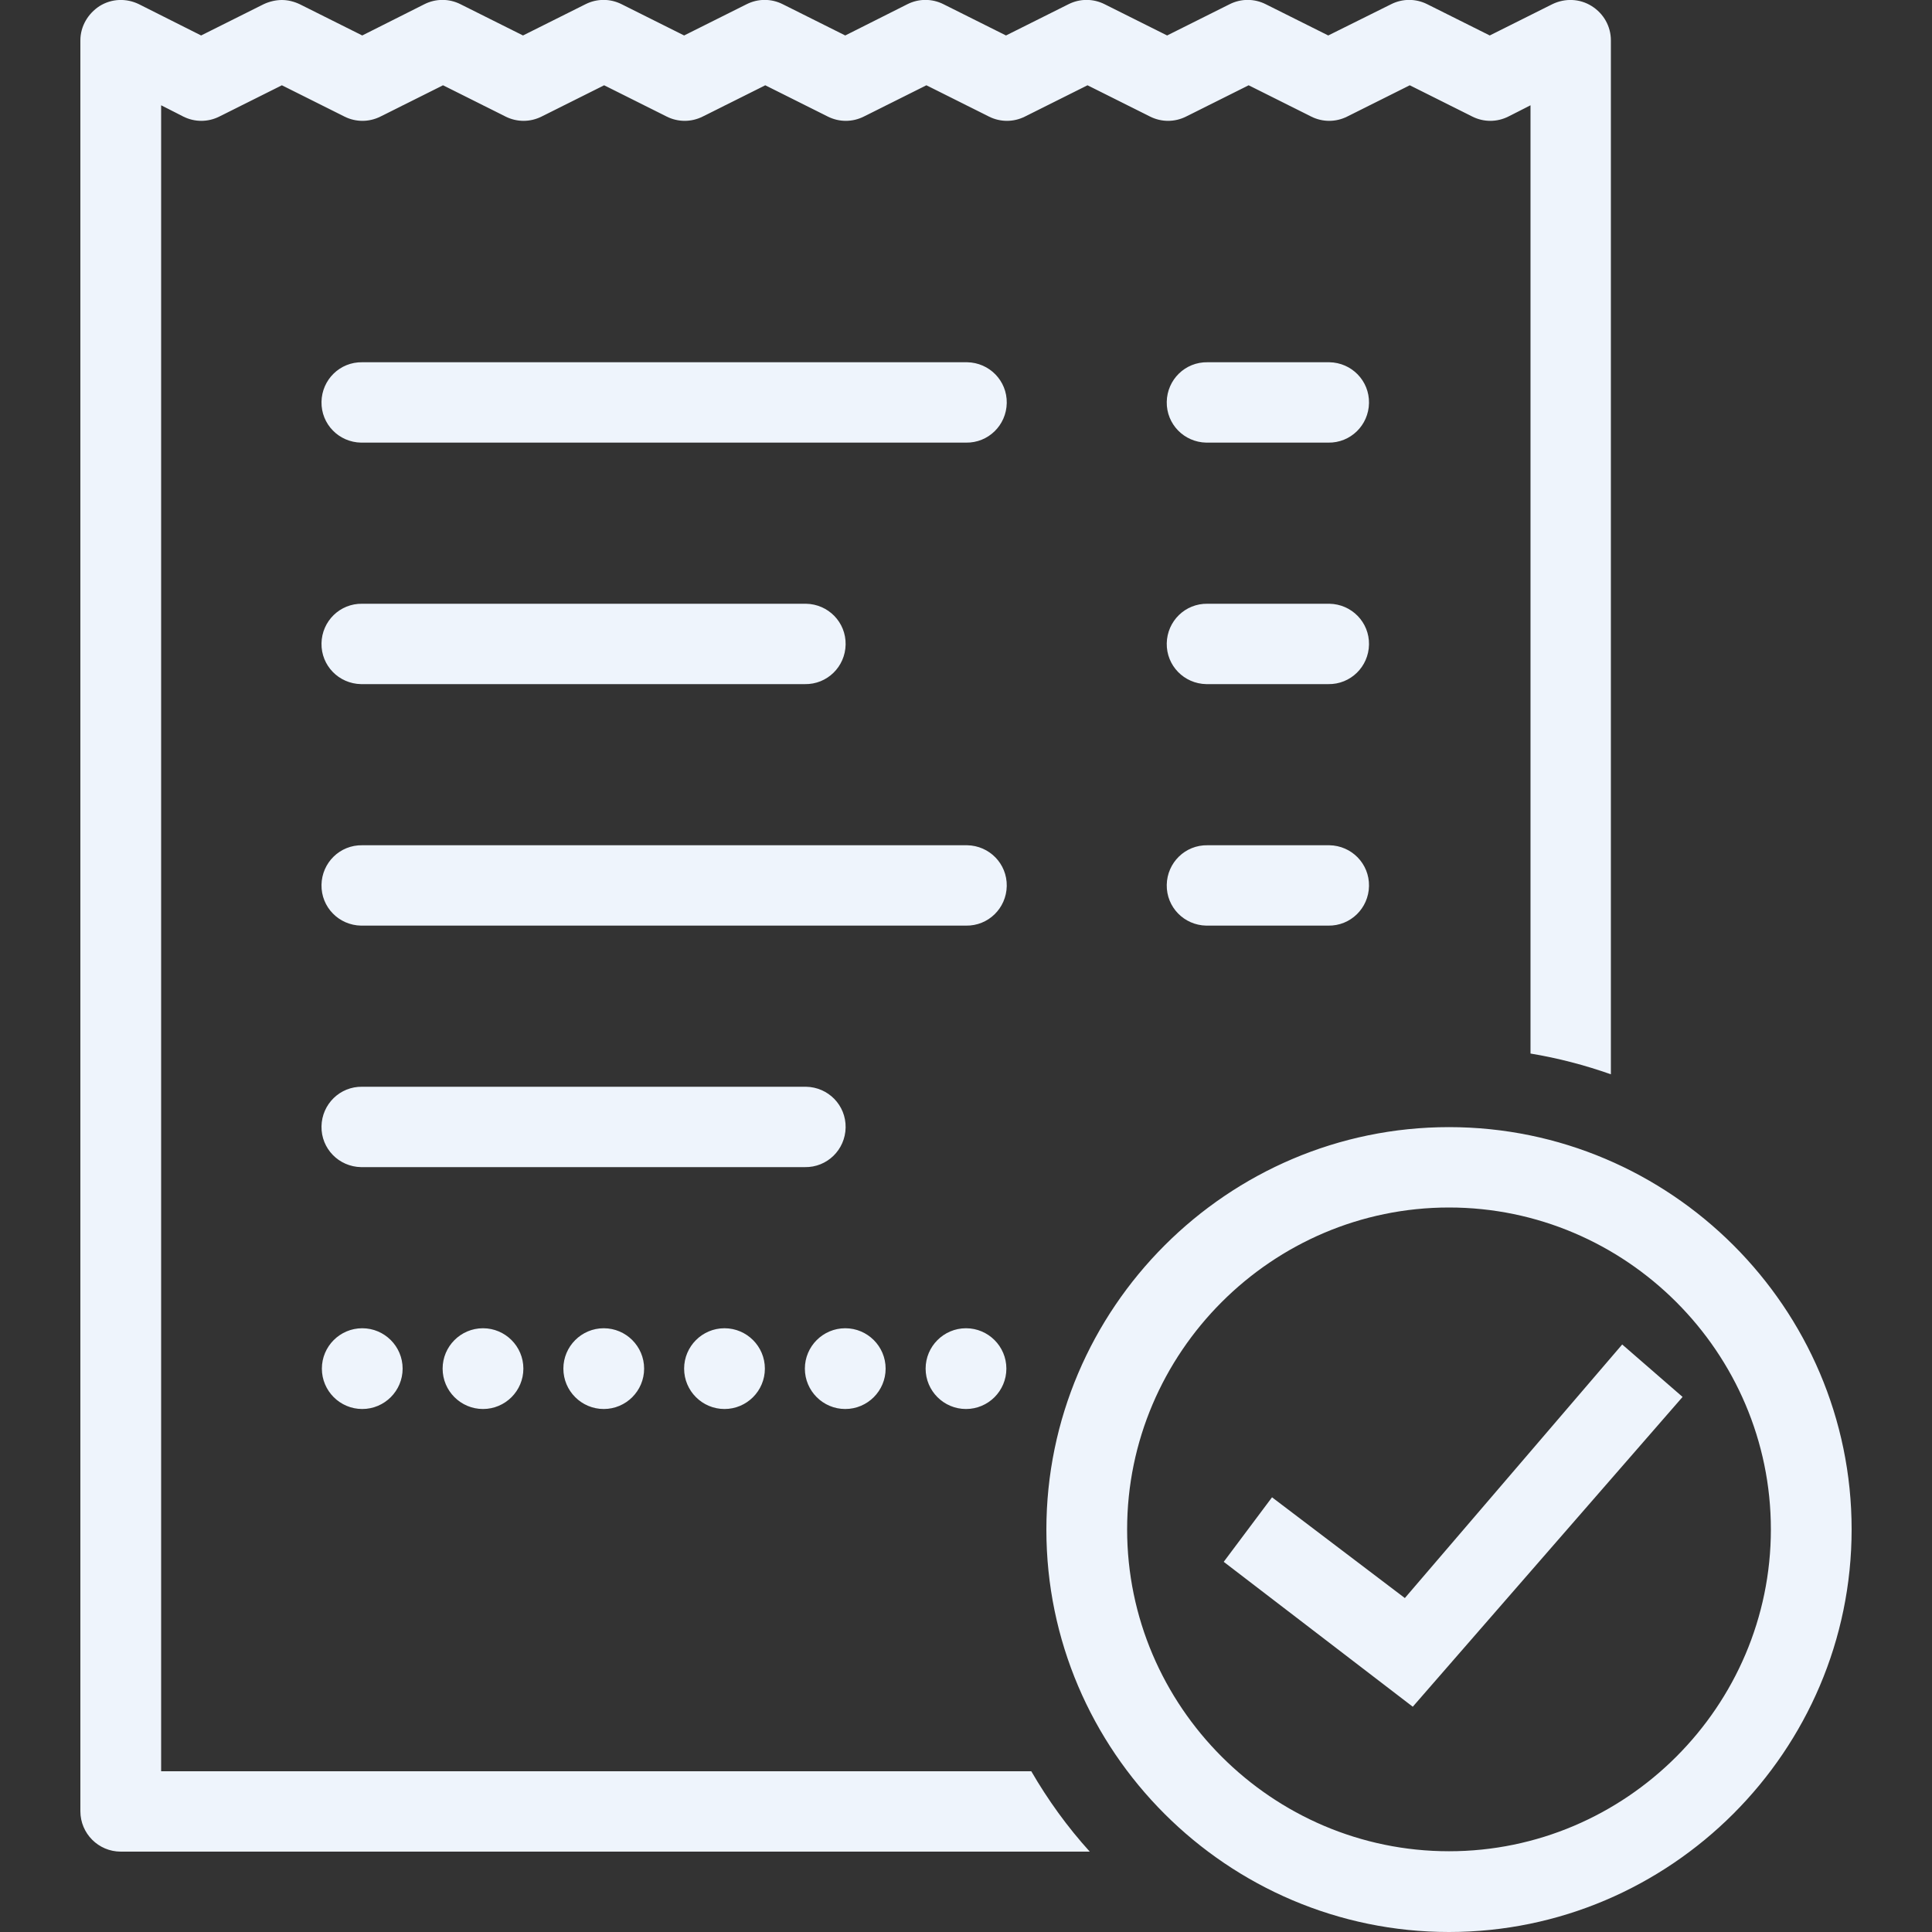 <?xml version="1.0" encoding="utf-8"?>
<!-- Generator: Adobe Illustrator 24.2.0, SVG Export Plug-In . SVG Version: 6.00 Build 0)  -->
<svg version="1.1" id="Layer_1" xmlns="http://www.w3.org/2000/svg" xmlns:xlink="http://www.w3.org/1999/xlink" x="0px" y="0px"
	 viewBox="0 0 512 512" style="enable-background:new 0 0 512 512;" xml:space="preserve">
<rect x="0" y="0" width="512" height="512" fill="#333333" stroke="none"/>
<style type="text/css">
	.st0{fill:#EEF4FC;}
</style>
<path class="st0" d="M74.7,0c-1.6,0-3.3,0.4-4.8,1.1L53.3,9.4L36.8,1.1c-3.3-1.6-7.2-1.5-10.4,0.5c-3.1,2-5.1,5.4-5.1,9.1V480
	c0,5.9,4.8,10.7,10.7,10.7h256.8c-5.9-6.5-11.1-13.7-15.5-21.3H42.7V27.9l5.9,3c3,1.5,6.5,1.5,9.5,0l16.6-8.3l16.6,8.3
	c3,1.5,6.5,1.5,9.5,0l16.6-8.3l16.6,8.3c3,1.5,6.5,1.5,9.5,0l16.6-8.3l16.6,8.3c3,1.5,6.5,1.5,9.5,0l16.6-8.3l16.6,8.3
	c3,1.5,6.5,1.5,9.5,0l16.6-8.3l16.6,8.3c3,1.5,6.5,1.5,9.5,0l16.6-8.3l16.6,8.3c3,1.5,6.5,1.5,9.5,0l16.6-8.3l16.6,8.3
	c3,1.5,6.5,1.5,9.5,0l16.6-8.3l16.6,8.3c3,1.5,6.5,1.5,9.5,0l5.9-3v251.3c7.3,1.2,14.5,3.1,21.3,5.5v-274c0-3.7-1.9-7.1-5.1-9.1
	s-7.1-2.1-10.4-0.5l-16.6,8.3l-16.6-8.3c-3-1.5-6.5-1.5-9.5,0L352,9.4l-16.6-8.3c-3-1.5-6.5-1.5-9.5,0l-16.6,8.3l-16.6-8.3
	c-3-1.5-6.5-1.5-9.5,0l-16.6,8.3L250,1.1c-3-1.5-6.5-1.5-9.5,0L224,9.4l-16.6-8.3c-3-1.5-6.5-1.5-9.5,0l-16.6,8.3l-16.6-8.3
	c-3-1.5-6.5-1.5-9.5,0l-16.6,8.3L122,1.1c-3-1.5-6.5-1.5-9.5,0L96,9.4L79.4,1.1C77.9,0.4,76.3,0,74.7,0z M96,96
	c-5.9-0.1-10.7,4.6-10.8,10.5c-0.1,5.9,4.6,10.7,10.5,10.8c0.1,0,0.2,0,0.3,0h160c5.9,0.1,10.7-4.6,10.8-10.5
	c0.1-5.9-4.6-10.7-10.5-10.8c-0.1,0-0.2,0-0.3,0H96z M320,96c-5.9-0.1-10.7,4.6-10.8,10.5c-0.1,5.9,4.6,10.7,10.5,10.8
	c0.1,0,0.2,0,0.3,0h32c5.9,0.1,10.7-4.6,10.8-10.5c0.1-5.9-4.6-10.7-10.5-10.8c-0.1,0-0.2,0-0.3,0H320z M96,160
	c-5.9-0.1-10.7,4.6-10.8,10.5c-0.1,5.9,4.6,10.7,10.5,10.8c0.1,0,0.2,0,0.3,0h117.3c5.9,0.1,10.7-4.6,10.8-10.5s-4.6-10.7-10.5-10.8
	c-0.1,0-0.2,0-0.3,0H96z M320,160c-5.9-0.1-10.7,4.6-10.8,10.5c-0.1,5.9,4.6,10.7,10.5,10.8c0.1,0,0.2,0,0.3,0h32
	c5.9,0.1,10.7-4.6,10.8-10.5c0.1-5.9-4.6-10.7-10.5-10.8c-0.1,0-0.2,0-0.3,0H320z M96,224c-5.9-0.1-10.7,4.6-10.8,10.5
	c-0.1,5.9,4.6,10.7,10.5,10.8c0.1,0,0.2,0,0.3,0h160c5.9,0.1,10.7-4.6,10.8-10.5s-4.6-10.7-10.5-10.8c-0.1,0-0.2,0-0.3,0H96z
	 M320,224c-5.9-0.1-10.7,4.6-10.8,10.5c-0.1,5.9,4.6,10.7,10.5,10.8c0.1,0,0.2,0,0.3,0h32c5.9,0.1,10.7-4.6,10.8-10.5
	c0.1-5.9-4.6-10.7-10.5-10.8c-0.1,0-0.2,0-0.3,0H320z M96,288c-5.9-0.1-10.7,4.6-10.8,10.5c-0.1,5.9,4.6,10.7,10.5,10.8
	c0.1,0,0.2,0,0.3,0h117.3c5.9,0.1,10.7-4.6,10.8-10.5s-4.6-10.7-10.5-10.8c-0.1,0-0.2,0-0.3,0H96z M384,298.7
	c-58.7,0-106.7,48-106.7,106.7S325.3,512,384,512s106.7-48,106.7-106.7S442.7,298.7,384,298.7z M384,320c46.9,0,85.3,38.4,85.3,85.3
	s-38.4,85.3-85.3,85.3s-85.3-38.4-85.3-85.3S337.1,320,384,320z M96,352c-5.9,0-10.7,4.8-10.7,10.7s4.8,10.7,10.7,10.7
	c5.9,0,10.7-4.8,10.7-10.7S101.9,352,96,352z M128,352c-5.9,0-10.7,4.8-10.7,10.7s4.8,10.7,10.7,10.7s10.7-4.8,10.7-10.7
	S133.9,352,128,352z M160,352c-5.9,0-10.7,4.8-10.7,10.7s4.8,10.7,10.7,10.7s10.7-4.8,10.7-10.7S165.9,352,160,352z M192,352
	c-5.9,0-10.7,4.8-10.7,10.7s4.8,10.7,10.7,10.7s10.7-4.8,10.7-10.7S197.9,352,192,352z M224,352c-5.9,0-10.7,4.8-10.7,10.7
	s4.8,10.7,10.7,10.7s10.7-4.8,10.7-10.7S229.9,352,224,352z M256,352c-5.9,0-10.7,4.8-10.7,10.7s4.8,10.7,10.7,10.7
	s10.7-4.8,10.7-10.7S261.9,352,256,352z M429.9,356.3l-57.6,67.2l-35.2-26.7l-12.8,17.1l50.1,38.4l71.5-82.1L429.9,356.3z"/>
</svg>
